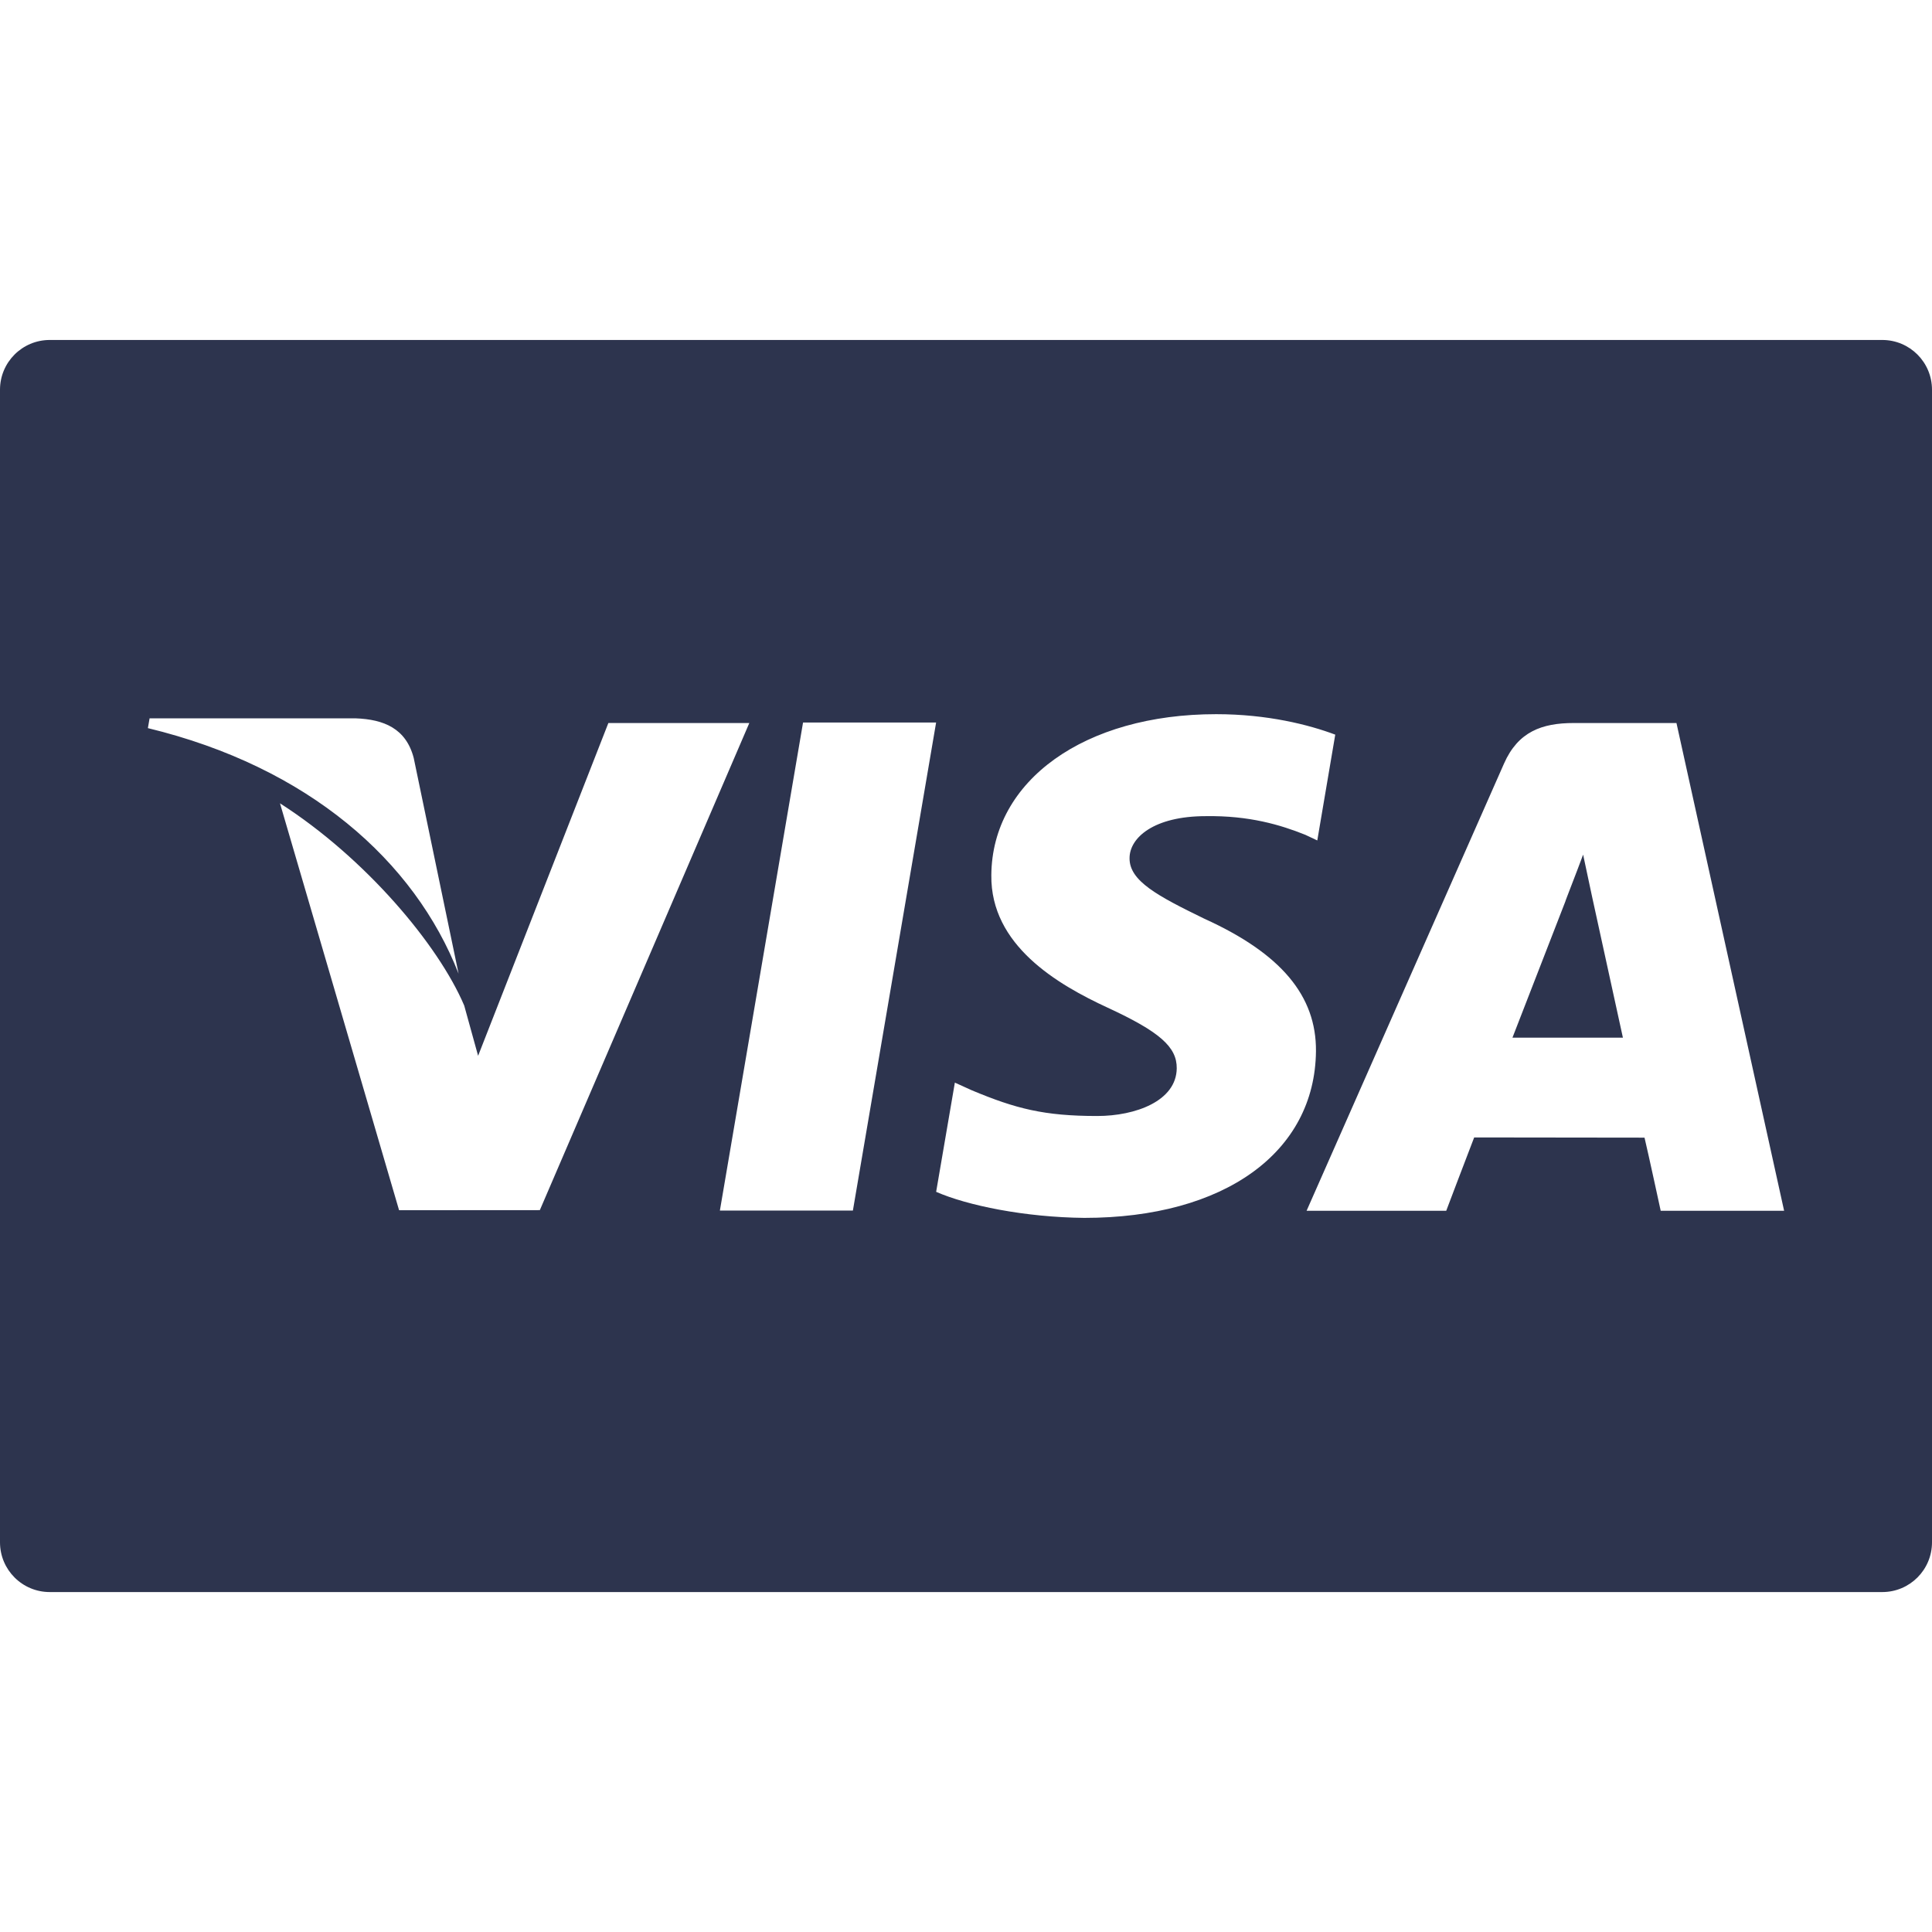 <svg width="64" height="64" viewBox="0 0 64 64" fill="none" xmlns="http://www.w3.org/2000/svg">
<path d="M62.352 11.262H1.648C0.737 11.262 0 12 0 12.91V51.091C0 52.001 0.737 52.739 1.648 52.739H62.352C63.264 52.739 64 52.001 64 51.091V12.91C64 12 63.264 11.262 62.352 11.262ZM4.955 23.796H11.786C12.707 23.831 13.449 24.125 13.705 25.109L15.191 32.254C13.731 28.517 10.214 25.407 4.899 24.12L4.955 23.796ZM13.22 40.09L9.275 26.611C12.111 28.426 14.527 31.306 15.378 33.311L15.838 34.975L20.153 23.951H24.822L17.883 40.087L13.22 40.09ZM28.253 40.102H23.847L26.602 23.934H31.01L28.253 40.102ZM35.919 40.344C33.944 40.324 32.042 39.933 31.011 39.481L31.631 35.863L32.198 36.12C33.645 36.724 34.582 36.969 36.347 36.969C37.612 36.969 38.969 36.474 38.981 35.39C38.989 34.682 38.414 34.177 36.698 33.383C35.026 32.611 32.811 31.314 32.839 28.992C32.862 25.85 35.931 23.658 40.286 23.658C41.992 23.658 43.36 24.009 44.232 24.336L43.637 27.841L43.24 27.654C42.428 27.328 41.385 27.013 39.942 27.036C38.218 27.036 37.418 27.754 37.418 28.426C37.408 29.183 38.351 29.681 39.892 30.432C42.434 31.585 43.609 32.985 43.593 34.824C43.559 38.178 40.553 40.344 35.919 40.344ZM55.013 40.109C55.013 40.109 54.611 38.25 54.477 37.686C53.836 37.686 49.339 37.679 48.834 37.679C48.663 38.115 47.908 40.109 47.908 40.109H43.282L49.823 25.293C50.288 24.24 51.075 23.951 52.131 23.951H55.535L59.101 40.108L55.013 40.109Z" fill="#2D344E"/>
<path d="M52.74 29.705L52.443 28.311C52.218 28.92 51.832 29.898 51.857 29.855C51.857 29.855 50.464 33.444 50.102 34.374H53.761C53.584 33.564 52.74 29.705 52.74 29.705Z" fill="#2D344E"/>
</svg>
